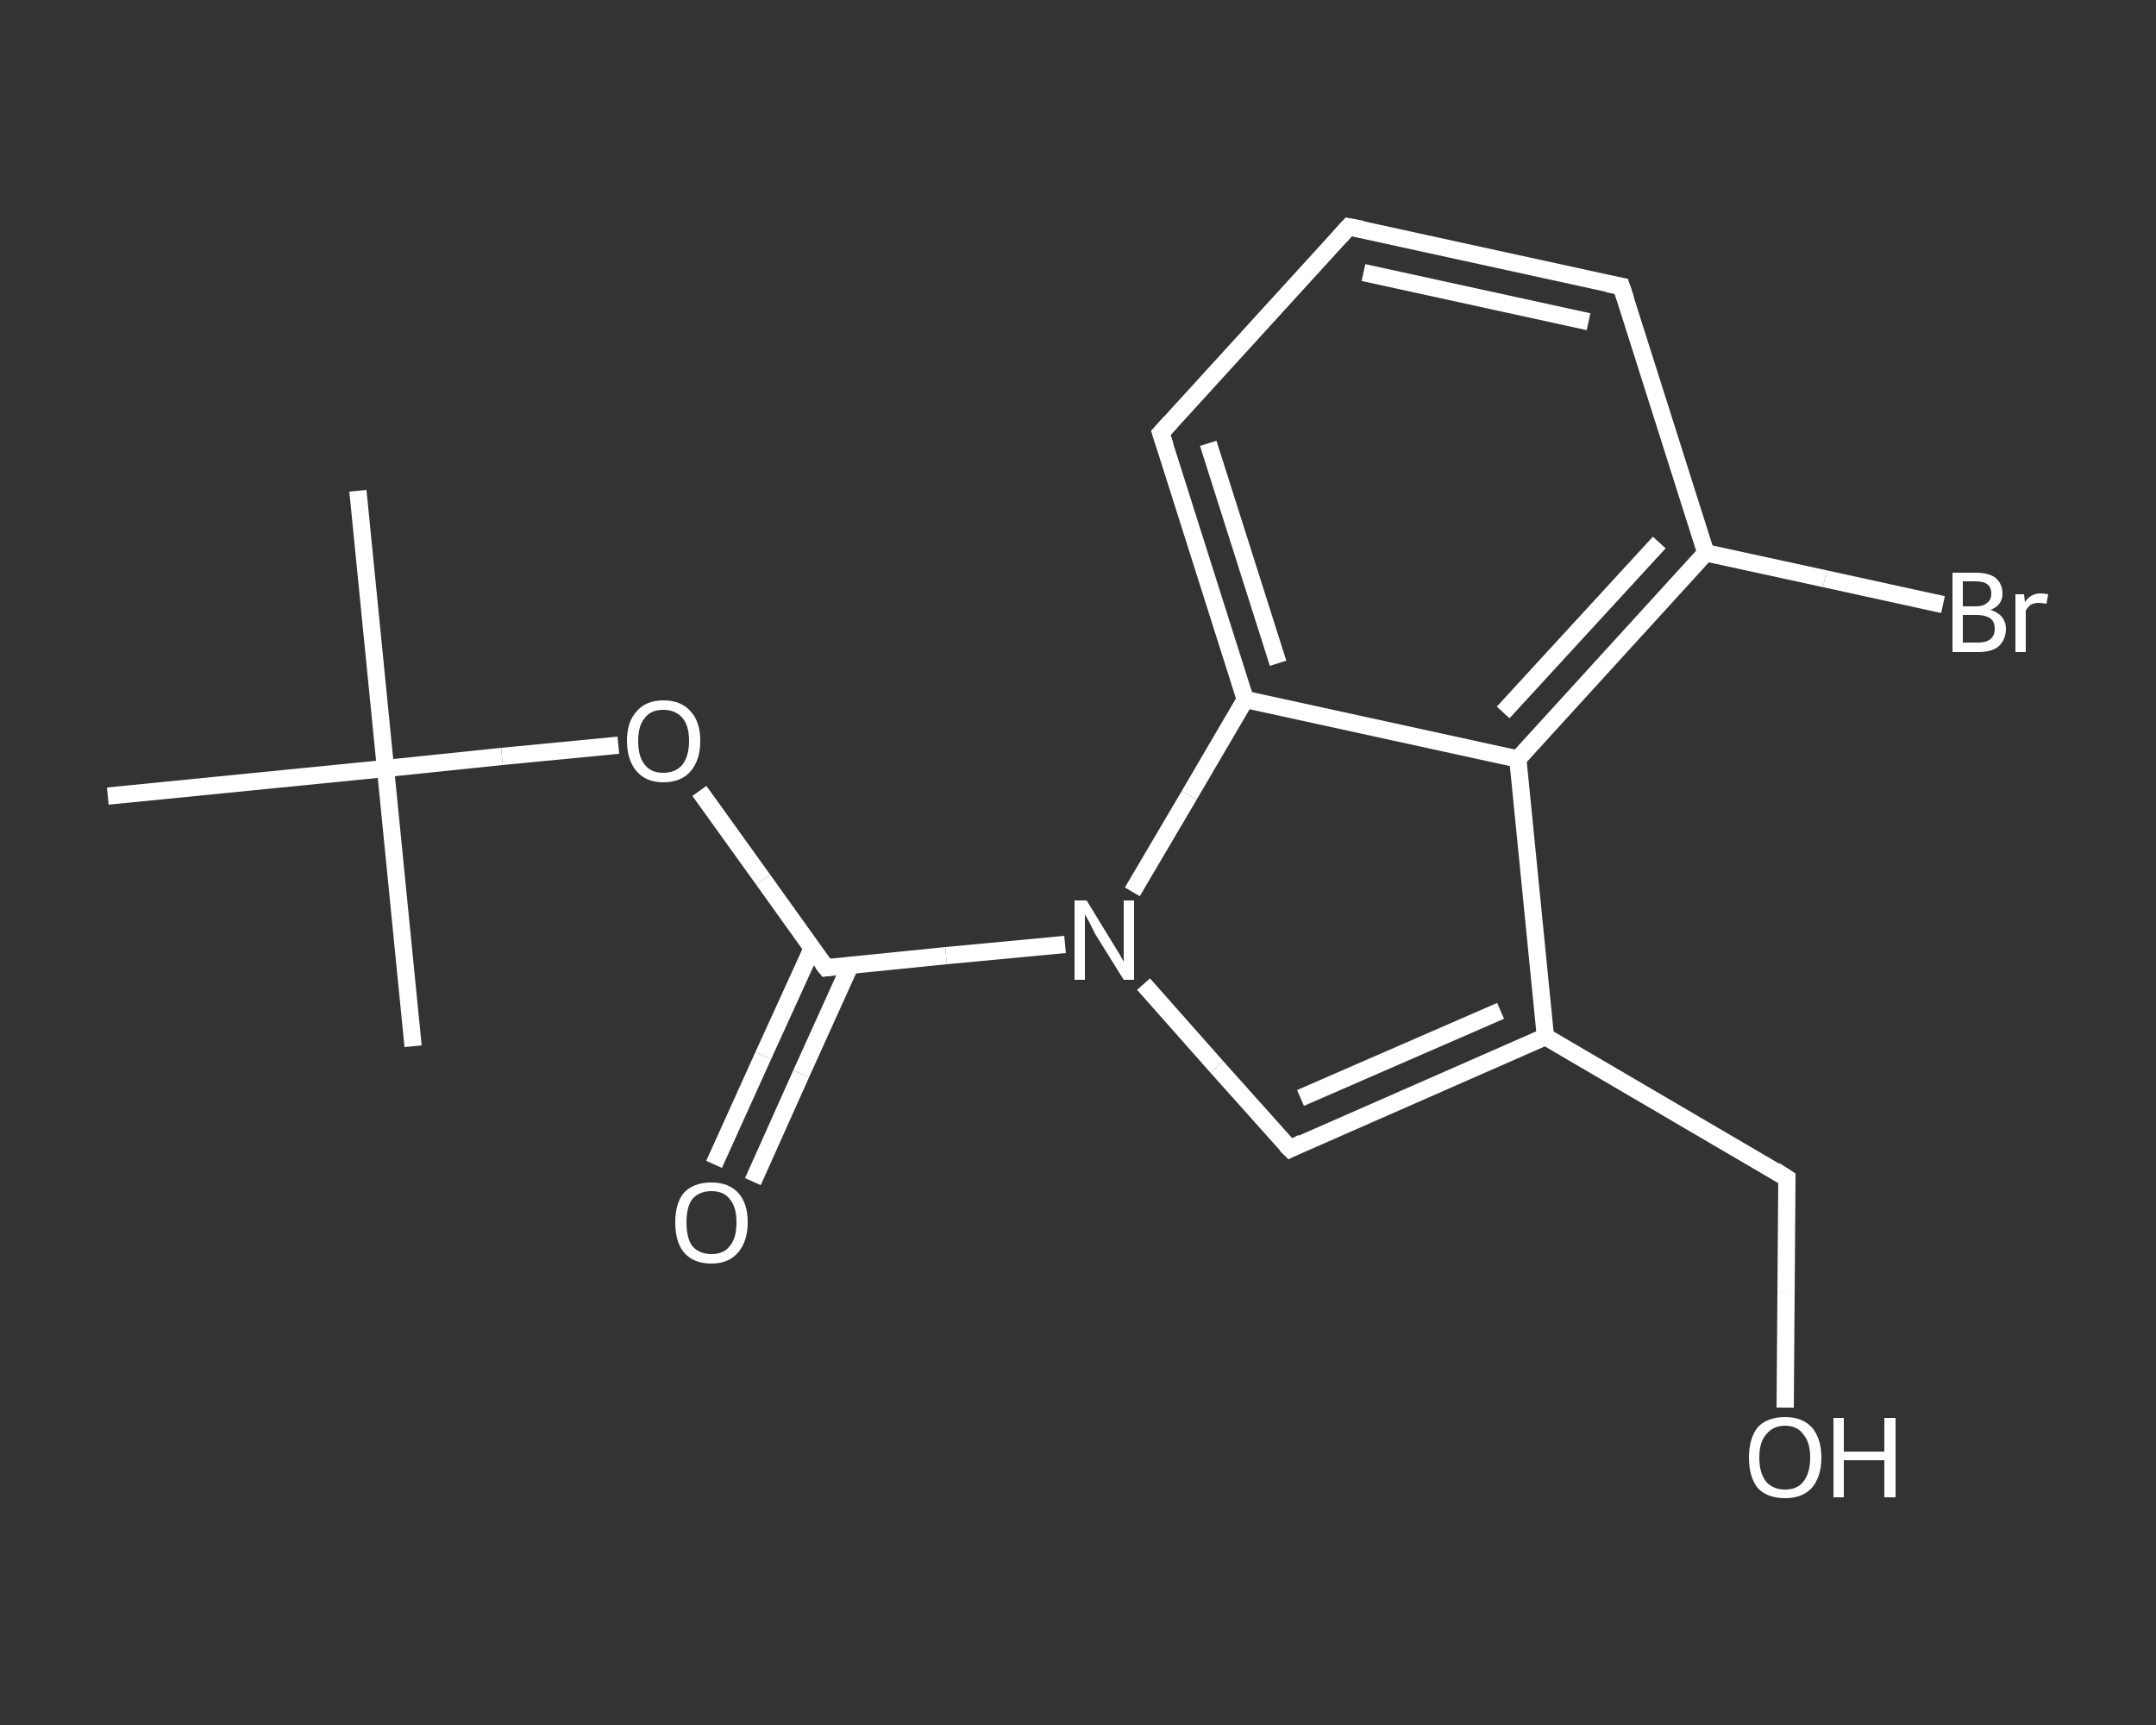 <?xml version='1.0' encoding='iso-8859-1'?>
<svg version='1.1' baseProfile='full'
              xmlns='http://www.w3.org/2000/svg'
                      xmlns:rdkit='http://www.rdkit.org/xml'
                      xmlns:xlink='http://www.w3.org/1999/xlink'
                  xml:space='preserve'
width='250px' height='200px' viewBox='0 0 250 200'>
<rect x="0" y="0" width="250" height="200" fill="#333333" stroke="none"/>
<!-- END OF HEADER -->
<rect style='opacity:1.0;fill:transparent;stroke:none' width='250.0' height='200.0' x='0.0' y='0.0'> </rect>
<path class='bond-0 atom-0 atom-1' d='M 41.5,56.9 L 44.7,89.1' style='fill:none;fill-rule:evenodd;stroke:#FFFFFF;stroke-width:2.0px;stroke-linecap:butt;stroke-linejoin:miter;stroke-opacity:1' />
<path class='bond-1 atom-1 atom-2' d='M 44.7,89.1 L 47.9,121.3' style='fill:none;fill-rule:evenodd;stroke:#FFFFFF;stroke-width:2.0px;stroke-linecap:butt;stroke-linejoin:miter;stroke-opacity:1' />
<path class='bond-2 atom-1 atom-3' d='M 44.7,89.1 L 12.5,92.3' style='fill:none;fill-rule:evenodd;stroke:#FFFFFF;stroke-width:2.0px;stroke-linecap:butt;stroke-linejoin:miter;stroke-opacity:1' />
<path class='bond-3 atom-1 atom-4' d='M 44.7,89.1 L 58.2,87.7' style='fill:none;fill-rule:evenodd;stroke:#FFFFFF;stroke-width:2.0px;stroke-linecap:butt;stroke-linejoin:miter;stroke-opacity:1' />
<path class='bond-3 atom-1 atom-4' d='M 58.2,87.7 L 71.7,86.4' style='fill:none;fill-rule:evenodd;stroke:#FFFFFF;stroke-width:2.0px;stroke-linecap:butt;stroke-linejoin:miter;stroke-opacity:1' />
<path class='bond-4 atom-4 atom-5' d='M 81.1,91.7 L 88.5,102.0' style='fill:none;fill-rule:evenodd;stroke:#FFFFFF;stroke-width:2.0px;stroke-linecap:butt;stroke-linejoin:miter;stroke-opacity:1' />
<path class='bond-4 atom-4 atom-5' d='M 88.5,102.0 L 95.8,112.2' style='fill:none;fill-rule:evenodd;stroke:#FFFFFF;stroke-width:2.0px;stroke-linecap:butt;stroke-linejoin:miter;stroke-opacity:1' />
<path class='bond-5 atom-5 atom-6' d='M 94.2,109.9 L 88.5,122.4' style='fill:none;fill-rule:evenodd;stroke:#FFFFFF;stroke-width:2.0px;stroke-linecap:butt;stroke-linejoin:miter;stroke-opacity:1' />
<path class='bond-5 atom-5 atom-6' d='M 88.5,122.4 L 82.8,135.0' style='fill:none;fill-rule:evenodd;stroke:#FFFFFF;stroke-width:2.0px;stroke-linecap:butt;stroke-linejoin:miter;stroke-opacity:1' />
<path class='bond-5 atom-5 atom-6' d='M 98.6,111.9 L 92.9,124.5' style='fill:none;fill-rule:evenodd;stroke:#FFFFFF;stroke-width:2.0px;stroke-linecap:butt;stroke-linejoin:miter;stroke-opacity:1' />
<path class='bond-5 atom-5 atom-6' d='M 92.9,124.5 L 87.3,137.0' style='fill:none;fill-rule:evenodd;stroke:#FFFFFF;stroke-width:2.0px;stroke-linecap:butt;stroke-linejoin:miter;stroke-opacity:1' />
<path class='bond-6 atom-5 atom-7' d='M 95.8,112.2 L 109.7,110.8' style='fill:none;fill-rule:evenodd;stroke:#FFFFFF;stroke-width:2.0px;stroke-linecap:butt;stroke-linejoin:miter;stroke-opacity:1' />
<path class='bond-6 atom-5 atom-7' d='M 109.7,110.8 L 123.5,109.5' style='fill:none;fill-rule:evenodd;stroke:#FFFFFF;stroke-width:2.0px;stroke-linecap:butt;stroke-linejoin:miter;stroke-opacity:1' />
<path class='bond-7 atom-7 atom-8' d='M 132.6,114.1 L 141.1,123.7' style='fill:none;fill-rule:evenodd;stroke:#FFFFFF;stroke-width:2.0px;stroke-linecap:butt;stroke-linejoin:miter;stroke-opacity:1' />
<path class='bond-7 atom-7 atom-8' d='M 141.1,123.7 L 149.6,133.2' style='fill:none;fill-rule:evenodd;stroke:#FFFFFF;stroke-width:2.0px;stroke-linecap:butt;stroke-linejoin:miter;stroke-opacity:1' />
<path class='bond-8 atom-8 atom-9' d='M 149.6,133.2 L 179.2,120.2' style='fill:none;fill-rule:evenodd;stroke:#FFFFFF;stroke-width:2.0px;stroke-linecap:butt;stroke-linejoin:miter;stroke-opacity:1' />
<path class='bond-8 atom-8 atom-9' d='M 150.8,127.3 L 174.0,117.2' style='fill:none;fill-rule:evenodd;stroke:#FFFFFF;stroke-width:2.0px;stroke-linecap:butt;stroke-linejoin:miter;stroke-opacity:1' />
<path class='bond-9 atom-9 atom-10' d='M 179.2,120.2 L 207.2,136.6' style='fill:none;fill-rule:evenodd;stroke:#FFFFFF;stroke-width:2.0px;stroke-linecap:butt;stroke-linejoin:miter;stroke-opacity:1' />
<path class='bond-10 atom-10 atom-11' d='M 207.2,136.6 L 207.1,149.9' style='fill:none;fill-rule:evenodd;stroke:#FFFFFF;stroke-width:2.0px;stroke-linecap:butt;stroke-linejoin:miter;stroke-opacity:1' />
<path class='bond-10 atom-10 atom-11' d='M 207.1,149.9 L 207.0,163.2' style='fill:none;fill-rule:evenodd;stroke:#FFFFFF;stroke-width:2.0px;stroke-linecap:butt;stroke-linejoin:miter;stroke-opacity:1' />
<path class='bond-11 atom-9 atom-12' d='M 179.2,120.2 L 176.0,88.0' style='fill:none;fill-rule:evenodd;stroke:#FFFFFF;stroke-width:2.0px;stroke-linecap:butt;stroke-linejoin:miter;stroke-opacity:1' />
<path class='bond-12 atom-12 atom-13' d='M 176.0,88.0 L 197.8,64.1' style='fill:none;fill-rule:evenodd;stroke:#FFFFFF;stroke-width:2.0px;stroke-linecap:butt;stroke-linejoin:miter;stroke-opacity:1' />
<path class='bond-12 atom-12 atom-13' d='M 174.3,82.6 L 192.4,62.9' style='fill:none;fill-rule:evenodd;stroke:#FFFFFF;stroke-width:2.0px;stroke-linecap:butt;stroke-linejoin:miter;stroke-opacity:1' />
<path class='bond-13 atom-13 atom-14' d='M 197.8,64.1 L 211.6,67.1' style='fill:none;fill-rule:evenodd;stroke:#FFFFFF;stroke-width:2.0px;stroke-linecap:butt;stroke-linejoin:miter;stroke-opacity:1' />
<path class='bond-13 atom-13 atom-14' d='M 211.6,67.1 L 225.3,70.1' style='fill:none;fill-rule:evenodd;stroke:#FFFFFF;stroke-width:2.0px;stroke-linecap:butt;stroke-linejoin:miter;stroke-opacity:1' />
<path class='bond-14 atom-13 atom-15' d='M 197.8,64.1 L 188.0,33.2' style='fill:none;fill-rule:evenodd;stroke:#FFFFFF;stroke-width:2.0px;stroke-linecap:butt;stroke-linejoin:miter;stroke-opacity:1' />
<path class='bond-15 atom-15 atom-16' d='M 188.0,33.2 L 156.4,26.3' style='fill:none;fill-rule:evenodd;stroke:#FFFFFF;stroke-width:2.0px;stroke-linecap:butt;stroke-linejoin:miter;stroke-opacity:1' />
<path class='bond-15 atom-15 atom-16' d='M 184.2,37.3 L 158.1,31.6' style='fill:none;fill-rule:evenodd;stroke:#FFFFFF;stroke-width:2.0px;stroke-linecap:butt;stroke-linejoin:miter;stroke-opacity:1' />
<path class='bond-16 atom-16 atom-17' d='M 156.4,26.3 L 134.6,50.2' style='fill:none;fill-rule:evenodd;stroke:#FFFFFF;stroke-width:2.0px;stroke-linecap:butt;stroke-linejoin:miter;stroke-opacity:1' />
<path class='bond-17 atom-17 atom-18' d='M 134.6,50.2 L 144.4,81.1' style='fill:none;fill-rule:evenodd;stroke:#FFFFFF;stroke-width:2.0px;stroke-linecap:butt;stroke-linejoin:miter;stroke-opacity:1' />
<path class='bond-17 atom-17 atom-18' d='M 140.1,51.4 L 148.2,76.9' style='fill:none;fill-rule:evenodd;stroke:#FFFFFF;stroke-width:2.0px;stroke-linecap:butt;stroke-linejoin:miter;stroke-opacity:1' />
<path class='bond-18 atom-18 atom-7' d='M 144.4,81.1 L 137.9,92.2' style='fill:none;fill-rule:evenodd;stroke:#FFFFFF;stroke-width:2.0px;stroke-linecap:butt;stroke-linejoin:miter;stroke-opacity:1' />
<path class='bond-18 atom-18 atom-7' d='M 137.9,92.2 L 131.3,103.4' style='fill:none;fill-rule:evenodd;stroke:#FFFFFF;stroke-width:2.0px;stroke-linecap:butt;stroke-linejoin:miter;stroke-opacity:1' />
<path class='bond-19 atom-18 atom-12' d='M 144.4,81.1 L 176.0,88.0' style='fill:none;fill-rule:evenodd;stroke:#FFFFFF;stroke-width:2.0px;stroke-linecap:butt;stroke-linejoin:miter;stroke-opacity:1' />
<path d='M 95.4,111.7 L 95.8,112.2 L 96.5,112.1' style='fill:none;stroke:#FFFFFF;stroke-width:2.0px;stroke-linecap:butt;stroke-linejoin:miter;stroke-opacity:1;' />
<path d='M 149.1,132.7 L 149.6,133.2 L 151.0,132.5' style='fill:none;stroke:#FFFFFF;stroke-width:2.0px;stroke-linecap:butt;stroke-linejoin:miter;stroke-opacity:1;' />
<path d='M 205.8,135.7 L 207.2,136.6 L 207.2,137.2' style='fill:none;stroke:#FFFFFF;stroke-width:2.0px;stroke-linecap:butt;stroke-linejoin:miter;stroke-opacity:1;' />
<path d='M 188.5,34.7 L 188.0,33.2 L 186.4,32.9' style='fill:none;stroke:#FFFFFF;stroke-width:2.0px;stroke-linecap:butt;stroke-linejoin:miter;stroke-opacity:1;' />
<path d='M 158.0,26.6 L 156.4,26.3 L 155.3,27.5' style='fill:none;stroke:#FFFFFF;stroke-width:2.0px;stroke-linecap:butt;stroke-linejoin:miter;stroke-opacity:1;' />
<path d='M 135.7,49.0 L 134.6,50.2 L 135.1,51.7' style='fill:none;stroke:#FFFFFF;stroke-width:2.0px;stroke-linecap:butt;stroke-linejoin:miter;stroke-opacity:1;' />
<path class='atom-4' d='M 72.7 85.9
Q 72.7 83.7, 73.8 82.5
Q 74.9 81.2, 76.9 81.2
Q 79.0 81.2, 80.1 82.5
Q 81.2 83.7, 81.2 85.9
Q 81.2 88.1, 80.1 89.4
Q 79.0 90.7, 76.9 90.7
Q 74.9 90.7, 73.8 89.4
Q 72.7 88.1, 72.7 85.9
M 76.9 89.6
Q 78.3 89.6, 79.1 88.7
Q 79.9 87.7, 79.9 85.9
Q 79.9 84.1, 79.1 83.2
Q 78.3 82.3, 76.9 82.3
Q 75.5 82.3, 74.8 83.2
Q 74.0 84.1, 74.0 85.9
Q 74.0 87.8, 74.8 88.7
Q 75.5 89.6, 76.9 89.6
' fill='#FFFFFF'/>
<path class='atom-6' d='M 78.3 141.7
Q 78.3 139.5, 79.3 138.3
Q 80.4 137.1, 82.5 137.1
Q 84.5 137.1, 85.6 138.3
Q 86.7 139.5, 86.7 141.7
Q 86.7 143.9, 85.6 145.2
Q 84.5 146.5, 82.5 146.5
Q 80.4 146.5, 79.3 145.2
Q 78.3 144.0, 78.3 141.7
M 82.5 145.4
Q 83.9 145.4, 84.6 144.5
Q 85.4 143.6, 85.4 141.7
Q 85.4 139.9, 84.6 139.0
Q 83.9 138.1, 82.5 138.1
Q 81.1 138.1, 80.3 139.0
Q 79.6 139.9, 79.6 141.7
Q 79.6 143.6, 80.3 144.5
Q 81.1 145.4, 82.5 145.4
' fill='#FFFFFF'/>
<path class='atom-7' d='M 126.0 104.4
L 129.0 109.3
Q 129.3 109.8, 129.8 110.6
Q 130.3 111.5, 130.3 111.5
L 130.3 104.4
L 131.5 104.4
L 131.5 113.6
L 130.3 113.6
L 127.0 108.3
Q 126.7 107.7, 126.3 106.9
Q 125.9 106.2, 125.8 106.0
L 125.8 113.6
L 124.6 113.6
L 124.6 104.4
L 126.0 104.4
' fill='#FFFFFF'/>
<path class='atom-11' d='M 202.8 169.0
Q 202.8 166.8, 203.8 165.5
Q 204.9 164.3, 207.0 164.3
Q 209.0 164.3, 210.1 165.5
Q 211.2 166.8, 211.2 169.0
Q 211.2 171.2, 210.1 172.5
Q 209.0 173.7, 207.0 173.7
Q 204.9 173.7, 203.8 172.5
Q 202.8 171.2, 202.8 169.0
M 207.0 172.7
Q 208.4 172.7, 209.1 171.8
Q 209.9 170.8, 209.9 169.0
Q 209.9 167.2, 209.1 166.3
Q 208.4 165.3, 207.0 165.3
Q 205.6 165.3, 204.8 166.3
Q 204.0 167.2, 204.0 169.0
Q 204.0 170.8, 204.8 171.8
Q 205.6 172.7, 207.0 172.7
' fill='#FFFFFF'/>
<path class='atom-11' d='M 212.6 164.4
L 213.8 164.4
L 213.8 168.3
L 218.5 168.3
L 218.5 164.4
L 219.8 164.4
L 219.8 173.6
L 218.5 173.6
L 218.5 169.3
L 213.8 169.3
L 213.8 173.6
L 212.6 173.6
L 212.6 164.4
' fill='#FFFFFF'/>
<path class='atom-14' d='M 230.8 70.7
Q 231.7 71.0, 232.1 71.5
Q 232.6 72.1, 232.6 72.9
Q 232.6 74.1, 231.8 74.9
Q 231.0 75.6, 229.4 75.6
L 226.4 75.6
L 226.4 66.4
L 229.1 66.4
Q 230.6 66.4, 231.4 67.0
Q 232.2 67.7, 232.2 68.8
Q 232.2 70.2, 230.8 70.7
M 227.6 67.4
L 227.6 70.3
L 229.1 70.3
Q 230.0 70.3, 230.4 69.9
Q 230.9 69.6, 230.9 68.8
Q 230.9 67.4, 229.1 67.4
L 227.6 67.4
M 229.4 74.5
Q 230.3 74.5, 230.8 74.1
Q 231.3 73.7, 231.3 72.9
Q 231.3 72.1, 230.8 71.7
Q 230.2 71.3, 229.2 71.3
L 227.6 71.3
L 227.6 74.5
L 229.4 74.5
' fill='#FFFFFF'/>
<path class='atom-14' d='M 234.7 68.9
L 234.8 69.8
Q 235.5 68.8, 236.6 68.8
Q 237.0 68.8, 237.5 68.9
L 237.3 70.0
Q 236.7 69.9, 236.4 69.9
Q 235.9 69.9, 235.5 70.1
Q 235.2 70.3, 234.9 70.8
L 234.9 75.6
L 233.7 75.6
L 233.7 68.9
L 234.7 68.9
' fill='#FFFFFF'/>
</svg>
